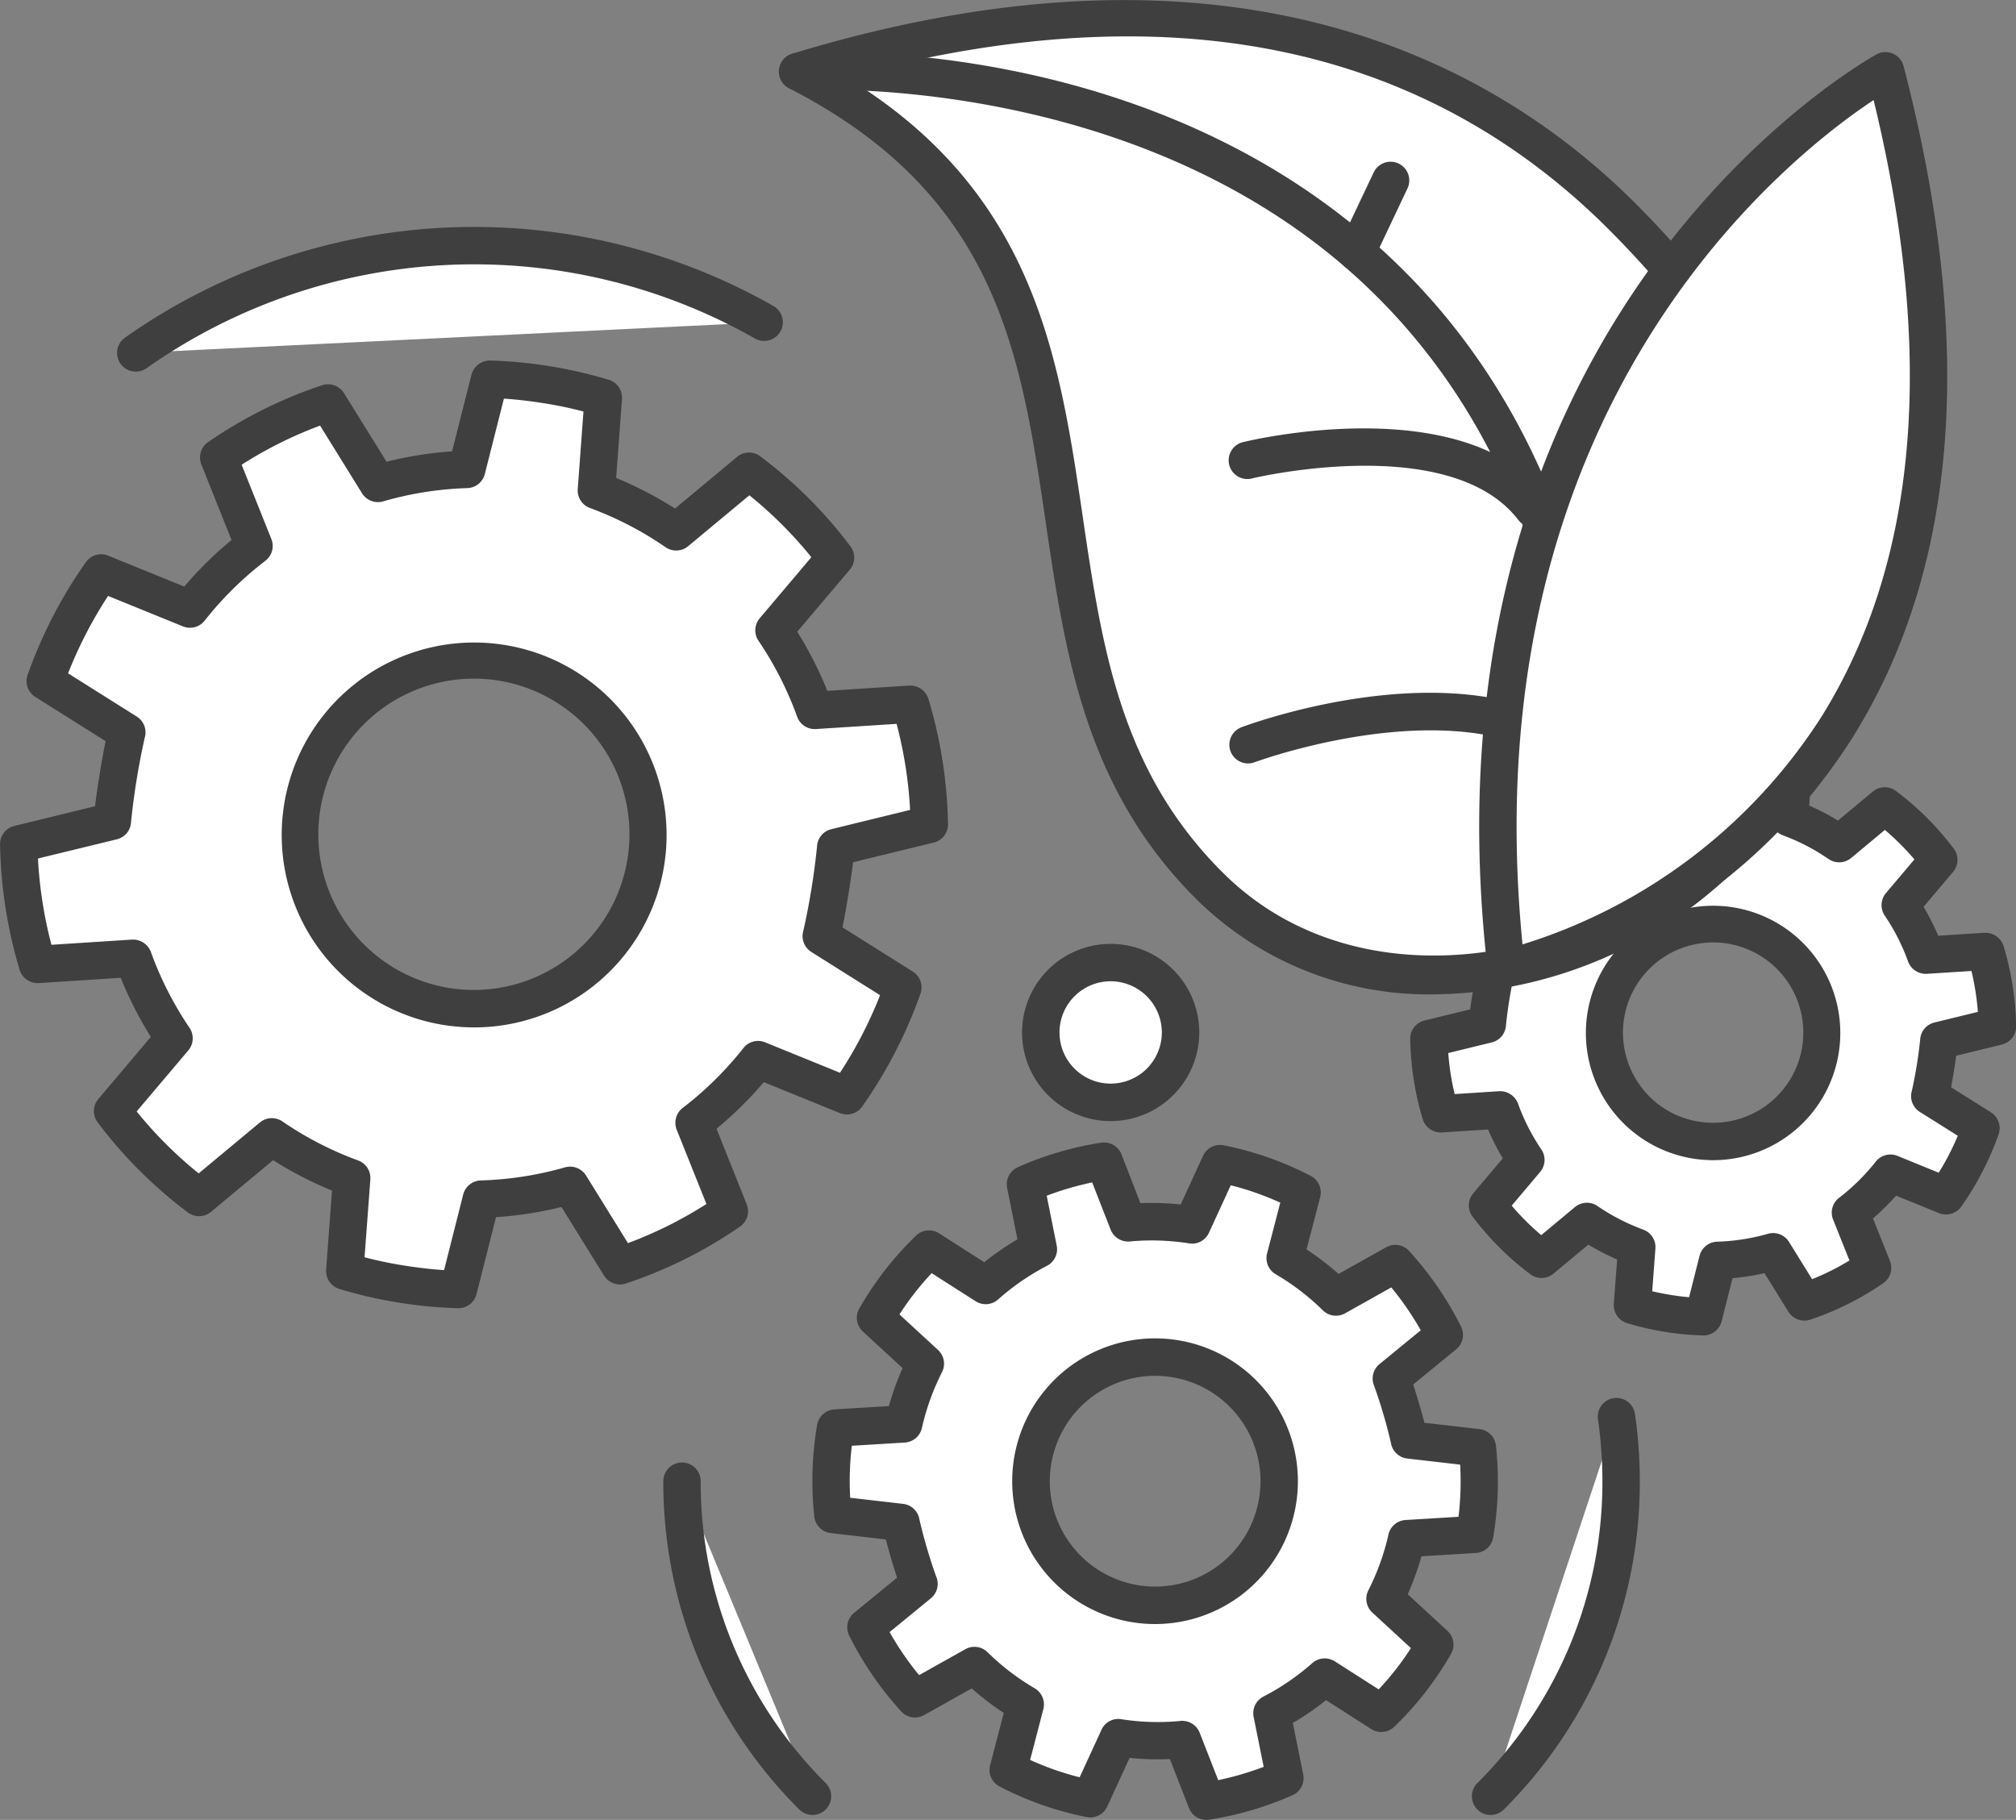 <svg xmlns="http://www.w3.org/2000/svg" width="122.138" height="110.26" viewBox="0 0 122.138 110.26">
  <rect x="0" y="0" width="122.138" height="110.26" fill="#808080" stroke="none"/>
  <g id="组_163" data-name="组 163" transform="translate(-849 -862.457)">
    <g id="组_147" data-name="组 147" transform="translate(849 884.295)">
      <g id="组_146" data-name="组 146">
        <path id="路径_104" data-name="路径 104" d="M899.5,911l5.673-1.387a27,27,0,0,0-1.14-7.283l-5.8.374a21.934,21.934,0,0,0-2.469-4.857l3.723-4.4a26.191,26.191,0,0,0-5.241-5.233l-4.408,3.667A21.73,21.73,0,0,0,885,889.368l.414-5.615a26.556,26.556,0,0,0-6.887-1.118l-1.383,5.458a21.748,21.748,0,0,0-5.382.85l-3.021-4.873a26.207,26.207,0,0,0-6.628,3.306l2.139,5.357a21.9,21.9,0,0,0-3.877,3.825l-5.385-2.189a26.961,26.961,0,0,0-3.385,6.55l4.943,3.109a43.041,43.041,0,0,0-.873,5.38L850,910.8a26.925,26.925,0,0,0,1.138,7.3l5.8-.374a21.908,21.908,0,0,0,2.469,4.855l-3.723,4.406a26.173,26.173,0,0,0,5.242,5.233l4.407-3.667a21.8,21.8,0,0,0,4.839,2.495l-.417,5.628a26.519,26.519,0,0,0,6.888,1.119l1.384-5.472a21.765,21.765,0,0,0,5.38-.837l3.021,4.873a26.205,26.205,0,0,0,6.628-3.307l-2.139-5.357a21.939,21.939,0,0,0,3.877-3.825l5.385,2.189a26.948,26.948,0,0,0,3.388-6.564l-4.944-3.109A42.961,42.961,0,0,0,899.5,911Zm-23.605,9.64a10.564,10.564,0,1,1,12.12-8.735A10.564,10.564,0,0,1,875.891,920.64Z" transform="translate(-848.867 -881.503)" fill="#fff"/>
        <path id="路径_105" data-name="路径 105" d="M876.775,939.055h-.026a26.81,26.81,0,0,1-3.637-.347,26.525,26.525,0,0,1-3.558-.822,1.134,1.134,0,0,1-.795-1.166l.356-4.79a22.962,22.962,0,0,1-3.569-1.842l-3.763,3.13a1.132,1.132,0,0,1-1.4.037,27.355,27.355,0,0,1-5.467-5.46,1.128,1.128,0,0,1,.04-1.411l3.182-3.765a23.088,23.088,0,0,1-1.824-3.58l-4.967.319a1.141,1.141,0,0,1-1.157-.8,28.137,28.137,0,0,1-1.186-7.6,1.135,1.135,0,0,1,.864-1.12l4.89-1.195c.135-1.122.413-2.835.64-3.942l-4.26-2.68a1.13,1.13,0,0,1-.464-1.337,28.065,28.065,0,0,1,3.526-6.824,1.129,1.129,0,0,1,1.351-.4l4.612,1.875a23.053,23.053,0,0,1,2.864-2.822l-1.829-4.578a1.131,1.131,0,0,1,.409-1.352,27.39,27.39,0,0,1,6.912-3.449,1.137,1.137,0,0,1,1.319.478l2.58,4.159a23.119,23.119,0,0,1,3.971-.631l1.175-4.644a1.151,1.151,0,0,1,1.124-.855,27.6,27.6,0,0,1,7.194,1.167,1.132,1.132,0,0,1,.8,1.165l-.353,4.78a23.006,23.006,0,0,1,3.567,1.854l3.762-3.13a1.13,1.13,0,0,1,1.4-.036,27.376,27.376,0,0,1,5.467,5.458,1.131,1.131,0,0,1-.04,1.412L897.3,898.07a23.23,23.23,0,0,1,1.825,3.583l4.964-.32a1.161,1.161,0,0,1,1.158.8,28.163,28.163,0,0,1,1.189,7.588,1.135,1.135,0,0,1-.864,1.122l-4.89,1.195c-.136,1.122-.413,2.834-.641,3.943l4.261,2.68a1.135,1.135,0,0,1,.465,1.336,28.193,28.193,0,0,1-3.53,6.838,1.136,1.136,0,0,1-1.353.4l-4.61-1.874a22.966,22.966,0,0,1-2.864,2.821l1.829,4.578a1.134,1.134,0,0,1-.408,1.353,27.431,27.431,0,0,1-6.915,3.448,1.138,1.138,0,0,1-1.319-.477l-2.58-4.16a23.14,23.14,0,0,1-3.967.618l-1.179,4.657A1.133,1.133,0,0,1,876.775,939.055Zm-5.689-3.086c.759.2,1.559.369,2.389.5s1.64.228,2.429.279l1.158-4.578a1.133,1.133,0,0,1,1.068-.855,20.706,20.706,0,0,0,5.1-.793,1.135,1.135,0,0,1,1.273.491l2.541,4.1a25.138,25.138,0,0,0,4.754-2.371l-1.8-4.5a1.132,1.132,0,0,1,.359-1.316,20.842,20.842,0,0,0,3.679-3.627,1.128,1.128,0,0,1,1.318-.352l4.536,1.845a25.81,25.81,0,0,0,2.428-4.7l-4.164-2.62a1.134,1.134,0,0,1-.484-1.282,43.174,43.174,0,0,0,.828-5.092,1.131,1.131,0,0,1,.863-1.063l4.777-1.169a25.864,25.864,0,0,0-.818-5.213l-4.886.314a1.131,1.131,0,0,1-1.14-.751,20.877,20.877,0,0,0-2.343-4.6,1.133,1.133,0,0,1,.076-1.361l3.13-3.7a25.09,25.09,0,0,0-3.758-3.75l-3.707,3.083a1.133,1.133,0,0,1-1.363.066,20.628,20.628,0,0,0-4.585-2.379,1.134,1.134,0,0,1-.742-1.147l.347-4.7c-.763-.2-1.564-.37-2.392-.5s-1.642-.228-2.428-.279l-1.156,4.565a1.133,1.133,0,0,1-1.067.855,20.6,20.6,0,0,0-5.1.806,1.137,1.137,0,0,1-1.273-.493l-2.541-4.1a25.092,25.092,0,0,0-4.752,2.371l1.8,4.5a1.131,1.131,0,0,1-.36,1.316,20.8,20.8,0,0,0-3.678,3.627,1.133,1.133,0,0,1-1.318.351l-4.537-1.845a25.94,25.94,0,0,0-2.423,4.689l4.161,2.619a1.133,1.133,0,0,1,.484,1.281,43.28,43.28,0,0,0-.828,5.094,1.132,1.132,0,0,1-.863,1.063L851.3,911.81a25.871,25.871,0,0,0,.816,5.228l4.886-.315a1.159,1.159,0,0,1,1.14.751,20.783,20.783,0,0,0,2.343,4.6,1.133,1.133,0,0,1-.076,1.362l-3.13,3.7a25.053,25.053,0,0,0,3.758,3.752l3.707-3.085a1.134,1.134,0,0,1,1.363-.065,20.639,20.639,0,0,0,4.587,2.365,1.133,1.133,0,0,1,.743,1.148Zm6.657-13.926a11.982,11.982,0,0,1-1.9-.153h0a11.659,11.659,0,1,1,1.9.153Zm-.032-21.131a9.432,9.432,0,0,0-1.506,18.742h0a9.431,9.431,0,1,0,1.506-18.742Z" transform="translate(-849 -881.635)" fill="#3f3f3f"/>
      </g>
    </g>
    <g id="组_149" data-name="组 149" transform="translate(934.436 906.673)">
      <g id="组_148" data-name="组 148">
        <path id="路径_106" data-name="路径 106" d="M950.485,920.054l3.541-.866a16.878,16.878,0,0,0-.712-4.547l-3.62.233a13.793,13.793,0,0,0-1.541-3.031l2.324-2.749a16.379,16.379,0,0,0-3.271-3.267l-2.752,2.29a13.55,13.55,0,0,0-3.019-1.566l.259-3.5a16.55,16.55,0,0,0-4.3-.7l-.863,3.407a13.611,13.611,0,0,0-3.36.531l-1.885-3.042a16.388,16.388,0,0,0-4.138,2.063l1.335,3.345a13.716,13.716,0,0,0-2.42,2.387l-3.362-1.366a16.847,16.847,0,0,0-2.113,4.088l3.086,1.942a26.683,26.683,0,0,0-.545,3.357l-3.542.866a16.844,16.844,0,0,0,.711,4.556l3.62-.233a13.745,13.745,0,0,0,1.542,3.031l-2.325,2.749a16.379,16.379,0,0,0,3.271,3.267l2.752-2.29a13.533,13.533,0,0,0,3.02,1.557l-.26,3.514a16.551,16.551,0,0,0,4.3.7l.865-3.416a13.584,13.584,0,0,0,3.357-.522l1.886,3.042a16.4,16.4,0,0,0,4.137-2.063l-1.335-3.345a13.716,13.716,0,0,0,2.42-2.387l3.362,1.366a16.79,16.79,0,0,0,2.114-4.1l-3.086-1.941A26.939,26.939,0,0,0,950.485,920.054Zm-14.735,6.017a6.595,6.595,0,1,1,7.565-5.453A6.594,6.594,0,0,1,935.749,926.071Z" transform="translate(-918.456 -901.216)" fill="#fff"/>
        <path id="路径_107" data-name="路径 107" d="M936.35,938.041h-.026A17.513,17.513,0,0,1,934,937.82a17.156,17.156,0,0,1-2.281-.529,1.133,1.133,0,0,1-.795-1.165l.2-2.686a14.746,14.746,0,0,1-1.743-.9l-2.113,1.757a1.13,1.13,0,0,1-1.4.036,17.524,17.524,0,0,1-3.5-3.491,1.133,1.133,0,0,1,.04-1.413l1.788-2.116a14.915,14.915,0,0,1-.892-1.751l-2.8.181a1.148,1.148,0,0,1-1.157-.8,17.955,17.955,0,0,1-.758-4.862,1.133,1.133,0,0,1,.864-1.12l2.767-.676c.079-.592.2-1.326.31-1.913l-2.413-1.518a1.132,1.132,0,0,1-.464-1.336,18.079,18.079,0,0,1,2.256-4.362,1.126,1.126,0,0,1,1.351-.4l2.6,1.054a14.919,14.919,0,0,1,1.4-1.379l-1.027-2.573a1.131,1.131,0,0,1,.409-1.352,17.513,17.513,0,0,1,4.423-2.207,1.136,1.136,0,0,1,1.319.478l1.448,2.336a14.96,14.96,0,0,1,1.94-.309l.659-2.6a1.142,1.142,0,0,1,1.122-.855,17.634,17.634,0,0,1,4.608.747,1.13,1.13,0,0,1,.8,1.165l-.2,2.678a14.944,14.944,0,0,1,1.744.907l2.112-1.757a1.13,1.13,0,0,1,1.4-.035,17.559,17.559,0,0,1,3.5,3.491,1.131,1.131,0,0,1-.04,1.412l-1.788,2.116a15.078,15.078,0,0,1,.892,1.751l2.8-.18a1.17,1.17,0,0,1,1.156.8,17.959,17.959,0,0,1,.761,4.852,1.133,1.133,0,0,1-.864,1.121l-2.767.677c-.079.591-.2,1.326-.31,1.911l2.411,1.517a1.134,1.134,0,0,1,.467,1.336,18,18,0,0,1-2.258,4.372,1.134,1.134,0,0,1-1.352.4l-2.6-1.057a14.672,14.672,0,0,1-1.4,1.379l1.028,2.574a1.133,1.133,0,0,1-.409,1.352,17.551,17.551,0,0,1-4.423,2.206,1.136,1.136,0,0,1-1.319-.478l-1.449-2.336a14.6,14.6,0,0,1-1.937.3l-.661,2.612A1.134,1.134,0,0,1,936.35,938.041Zm-3.1-2.677q.539.126,1.111.22t1.123.141l.634-2.51a1.137,1.137,0,0,1,1.068-.855,12.5,12.5,0,0,0,3.078-.478,1.132,1.132,0,0,1,1.273.491l1.4,2.259A15.233,15.233,0,0,0,945.2,933.5l-.991-2.479a1.132,1.132,0,0,1,.359-1.316,12.574,12.574,0,0,0,2.221-2.19,1.131,1.131,0,0,1,1.319-.353l2.5,1.019a15.7,15.7,0,0,0,1.155-2.238l-2.3-1.445a1.131,1.131,0,0,1-.481-1.282,27.449,27.449,0,0,0,.5-3.072,1.131,1.131,0,0,1,.863-1.062l2.635-.644a15.666,15.666,0,0,0-.39-2.479l-2.7.173a1.148,1.148,0,0,1-1.14-.75,12.5,12.5,0,0,0-1.414-2.78,1.133,1.133,0,0,1,.076-1.362l1.723-2.039a15.156,15.156,0,0,0-1.79-1.787l-2.043,1.7a1.132,1.132,0,0,1-1.364.065,12.52,12.52,0,0,0-2.766-1.437,1.129,1.129,0,0,1-.742-1.147l.19-2.574q-.54-.127-1.111-.22c-.383-.062-.758-.11-1.122-.143l-.633,2.5a1.135,1.135,0,0,1-1.069.854,12.5,12.5,0,0,0-3.08.487,1.138,1.138,0,0,1-1.272-.491l-1.4-2.26a15.293,15.293,0,0,0-2.262,1.13l.99,2.479a1.132,1.132,0,0,1-.359,1.316,12.574,12.574,0,0,0-2.221,2.191,1.134,1.134,0,0,1-1.318.351l-2.5-1.017a15.765,15.765,0,0,0-1.153,2.227l2.3,1.445a1.135,1.135,0,0,1,.482,1.282,27.286,27.286,0,0,0-.5,3.073,1.131,1.131,0,0,1-.863,1.062l-2.636.644a15.654,15.654,0,0,0,.388,2.487l2.7-.174a1.16,1.16,0,0,1,1.139.752,12.547,12.547,0,0,0,1.416,2.779,1.133,1.133,0,0,1-.076,1.362l-1.723,2.04a15.23,15.23,0,0,0,1.79,1.786l2.043-1.7a1.131,1.131,0,0,1,1.363-.064,12.544,12.544,0,0,0,2.769,1.428,1.13,1.13,0,0,1,.742,1.147Zm3.706-7.942a7.831,7.831,0,0,1-1.255-.1h0a7.707,7.707,0,1,1,1.255.1Zm-.891-2.336a5.463,5.463,0,1,0-3.557-2.2,5.415,5.415,0,0,0,3.557,2.2Z" transform="translate(-918.588 -901.348)" fill="#3f3f3f"/>
      </g>
    </g>
    <g id="组_151" data-name="组 151" transform="translate(898.213 931.677)">
      <g id="组_150" data-name="组 150">
        <path id="路径_108" data-name="路径 108" d="M923.827,937.486l3.216-2.634a19.206,19.206,0,0,0-2.97-4.323l-3.609,2.021a15.57,15.57,0,0,0-3.077-2.358l1.037-3.972a18.671,18.671,0,0,0-4.972-1.747l-1.7,3.707a15.474,15.474,0,0,0-3.875-.125l-1.46-3.731a18.094,18.094,0,0,0-2.428.542,17.852,17.852,0,0,0-2.336.857l.789,3.927a15.5,15.5,0,0,0-3.192,2.2l-3.437-2.2a18.672,18.672,0,0,0-3.237,4.158l3.019,2.781a15.611,15.611,0,0,0-1.314,3.647l-4.129.25a19.168,19.168,0,0,0-.161,5.243l4.129.478a30.626,30.626,0,0,0,1.092,3.721L892,952.563a19.166,19.166,0,0,0,2.972,4.335l3.609-2.021a15.64,15.64,0,0,0,3.077,2.358l-1.036,3.971a18.657,18.657,0,0,0,4.971,1.748l1.7-3.707a15.5,15.5,0,0,0,3.872.114l1.462,3.74a18.815,18.815,0,0,0,4.764-1.4l-.792-3.937a15.484,15.484,0,0,0,3.2-2.189l3.436,2.2a18.684,18.684,0,0,0,3.239-4.158l-3.019-2.781a15.645,15.645,0,0,0,1.313-3.647l4.129-.249a19.187,19.187,0,0,0,.157-5.253l-4.129-.478A30.655,30.655,0,0,0,923.827,937.486Zm-12.189,13.439a7.517,7.517,0,1,1,5.1-9.329A7.515,7.515,0,0,1,911.638,950.925Z" transform="translate(-888.749 -923.193)" fill="#fff"/>
        <path id="路径_109" data-name="路径 109" d="M912.757,964.365a1.134,1.134,0,0,1-1.054-.719l-1.158-2.967a16.181,16.181,0,0,1-2.439-.073l-1.355,2.95a1.127,1.127,0,0,1-1.248.639,19.8,19.8,0,0,1-5.275-1.853,1.131,1.131,0,0,1-.573-1.291l.827-3.166a16.8,16.8,0,0,1-1.942-1.484l-2.885,1.616a1.133,1.133,0,0,1-1.389-.225,20.349,20.349,0,0,1-3.149-4.589,1.135,1.135,0,0,1,.3-1.383l2.6-2.128c-.228-.692-.5-1.613-.679-2.318l-3.336-.385a1.133,1.133,0,0,1-1-1,20.325,20.325,0,0,1,.171-5.553,1.133,1.133,0,0,1,1.049-.941l3.3-.2a16.655,16.655,0,0,1,.83-2.3l-2.406-2.217a1.132,1.132,0,0,1-.214-1.4,19.76,19.76,0,0,1,3.433-4.409,1.132,1.132,0,0,1,1.4-.139l2.734,1.748a16.653,16.653,0,0,1,2.012-1.386l-.626-3.113a1.133,1.133,0,0,1,.644-1.256,19.311,19.311,0,0,1,2.482-.911,19.1,19.1,0,0,1,2.581-.576,1.136,1.136,0,0,1,1.222.708L908.759,927a16.563,16.563,0,0,1,2.441.082l1.355-2.95a1.126,1.126,0,0,1,1.249-.637,19.839,19.839,0,0,1,5.273,1.851,1.135,1.135,0,0,1,.574,1.291l-.827,3.167a16.856,16.856,0,0,1,1.941,1.483l2.885-1.615a1.129,1.129,0,0,1,1.389.224,20.363,20.363,0,0,1,3.146,4.579,1.135,1.135,0,0,1-.3,1.384l-2.6,2.127c.227.693.5,1.614.681,2.319l3.334.385a1.132,1.132,0,0,1,1,1,20.306,20.306,0,0,1-.167,5.563,1.132,1.132,0,0,1-1.047.942l-3.3.2a16.9,16.9,0,0,1-.831,2.3l2.406,2.217a1.132,1.132,0,0,1,.215,1.4,19.8,19.8,0,0,1-3.434,4.411,1.135,1.135,0,0,1-1.4.139l-2.735-1.751a16.579,16.579,0,0,1-2.011,1.379l.627,3.122a1.132,1.132,0,0,1-.644,1.256,20.051,20.051,0,0,1-5.064,1.487A1.38,1.38,0,0,1,912.757,964.365Zm-1.461-6a1.134,1.134,0,0,1,1.054.719l1.124,2.875c.455-.1.922-.212,1.393-.35s.926-.292,1.361-.457l-.609-3.027a1.132,1.132,0,0,1,.594-1.231,14.5,14.5,0,0,0,2.962-2.029,1.135,1.135,0,0,1,1.36-.106l2.662,1.7a17.53,17.53,0,0,0,1.952-2.5l-2.337-2.153a1.134,1.134,0,0,1-.245-1.342,14.558,14.558,0,0,0,1.22-3.382,1.132,1.132,0,0,1,1.037-.885l3.208-.195a18.1,18.1,0,0,0,.1-3.16l-3.206-.37a1.132,1.132,0,0,1-.989-.947,30.92,30.92,0,0,0-1.012-3.445,1.134,1.134,0,0,1,.321-1.33l2.5-2.046a18.255,18.255,0,0,0-1.786-2.6l-2.8,1.571a1.132,1.132,0,0,1-1.351-.185,14.557,14.557,0,0,0-2.855-2.185,1.132,1.132,0,0,1-.52-1.26l.8-3.075a17.46,17.46,0,0,0-3-1.053l-1.32,2.873a1.121,1.121,0,0,1-1.2.648,14.424,14.424,0,0,0-3.592-.117,1.143,1.143,0,0,1-1.165-.714l-1.12-2.865c-.456.1-.923.213-1.394.351s-.926.291-1.36.458l.606,3.016a1.133,1.133,0,0,1-.593,1.231,14.493,14.493,0,0,0-2.961,2.039,1.131,1.131,0,0,1-1.36.105l-2.662-1.7a17.4,17.4,0,0,0-1.952,2.5l2.338,2.153a1.131,1.131,0,0,1,.243,1.341,14.591,14.591,0,0,0-1.22,3.383,1.133,1.133,0,0,1-1.037.885l-3.208.195a18.076,18.076,0,0,0-.1,3.15l3.206.37a1.131,1.131,0,0,1,.989.947,31.245,31.245,0,0,0,1.011,3.445,1.134,1.134,0,0,1-.319,1.331l-2.5,2.046a18.161,18.161,0,0,0,1.788,2.607l2.8-1.569a1.129,1.129,0,0,1,1.352.185,14.437,14.437,0,0,0,2.855,2.184,1.136,1.136,0,0,1,.52,1.263l-.8,3.074a17.421,17.421,0,0,0,3,1.052l1.32-2.873a1.118,1.118,0,0,1,1.2-.646,14.264,14.264,0,0,0,3.589.106C911.222,958.362,911.26,958.36,911.3,958.36Zm-1.639-5.865a8.654,8.654,0,1,1,2.433-.352h0A8.635,8.635,0,0,1,909.657,952.5Zm2.114-1.438h0Zm-2.12-13.6a6.384,6.384,0,1,0,1.8,12.51h0a6.385,6.385,0,0,0-1.8-12.511Z" transform="translate(-888.882 -923.326)" fill="#3f3f3f"/>
      </g>
    </g>
    <g id="组_157" data-name="组 157" transform="translate(896.191 862.457)">
      <g id="组_152" data-name="组 152">
        <path id="路径_110" data-name="路径 110" d="M885.814,866.663c23.316,11.935,9.979,34.612,25.062,49.437,16.714,16.433,57.251-7.792,25.14-40.409C925.738,865.248,909.715,859.394,885.814,866.663Z" transform="translate(-884.681 -862.328)" fill="#fff"/>
        <path id="路径_111" data-name="路径 111" d="M924.512,922.7a20,20,0,0,1-14.3-5.659c-6.848-6.732-8.065-14.991-9.241-22.978-1.5-10.18-2.916-19.795-15.545-26.257a1.133,1.133,0,0,1,.187-2.093c26.821-8.155,42.724.565,51.34,9.317C953.75,892.084,951,906.9,942.825,915.083A26.542,26.542,0,0,1,924.512,922.7ZM888.87,867.128c11.453,6.972,12.921,16.94,14.344,26.6,1.174,7.968,2.282,15.494,8.589,21.694,8.168,8.031,22.063,5.426,29.42-1.939,7.408-7.411,9.752-20.991-5.88-36.87C923.951,865.041,908.325,861.858,888.87,867.128Z" transform="translate(-884.813 -862.457)" fill="#3f3f3f"/>
      </g>
      <g id="组_153" data-name="组 153" transform="translate(0.001 3.15)">
        <path id="路径_112" data-name="路径 112" d="M934.333,920.219h-.056a1.132,1.132,0,0,1-1.077-1.186c.827-17.147-3.339-30.337-12.384-39.2-13.82-13.545-34.581-12.292-34.794-12.278a1.133,1.133,0,0,1-.156-2.26c.888-.061,21.96-1.349,36.521,12.907,9.536,9.335,13.935,23.109,13.075,40.94A1.133,1.133,0,0,1,934.333,920.219Z" transform="translate(-884.814 -865.238)" fill="#3f3f3f"/>
      </g>
      <g id="组_154" data-name="组 154" transform="translate(27.29 25.954)">
        <path id="路径_113" data-name="路径 113" d="M909.914,887.168s12.66-3.073,17.268,2.932" transform="translate(-908.781 -885.244)" fill="#fff"/>
        <path id="路径_114" data-name="路径 114" d="M927.316,891.365a1.127,1.127,0,0,1-.9-.444c-4.113-5.356-15.983-2.548-16.1-2.52a1.133,1.133,0,1,1-.535-2.2c.547-.134,13.436-3.173,18.434,3.344a1.129,1.129,0,0,1-.209,1.586A1.117,1.117,0,0,1,927.316,891.365Z" transform="translate(-908.914 -885.377)" fill="#3f3f3f"/>
      </g>
      <g id="组_155" data-name="组 155" transform="translate(33.865 9.798)">
        <line id="直线_23" data-name="直线 23" x1="2.059" y2="4.35" transform="translate(1.133 1.134)" fill="#fff"/>
        <path id="路径_115" data-name="路径 115" d="M915.852,877.725a1.118,1.118,0,0,1-.484-.109,1.134,1.134,0,0,1-.54-1.508l2.06-4.349a1.132,1.132,0,1,1,2.047.968l-2.059,4.35A1.133,1.133,0,0,1,915.852,877.725Z" transform="translate(-914.72 -871.11)" fill="#3f3f3f"/>
      </g>
      <g id="组_156" data-name="组 156" transform="translate(27.291 41.973)">
        <path id="路径_116" data-name="路径 116" d="M909.914,902.539s13.952-5.246,20.821,1.229" transform="translate(-908.782 -899.39)" fill="#fff"/>
        <path id="路径_117" data-name="路径 117" d="M930.867,905.033a1.125,1.125,0,0,1-.777-.309c-6.27-5.91-19.512-1.041-19.645-.992a1.132,1.132,0,0,1-.8-2.12c.6-.224,14.7-5.416,21.995,1.464a1.133,1.133,0,0,1-.776,1.957Z" transform="translate(-908.914 -899.524)" fill="#3f3f3f"/>
      </g>
    </g>
    <g id="组_158" data-name="组 158" transform="translate(938.616 865.615)">
      <path id="路径_118" data-name="路径 118" d="M946.764,866.246s-27.547,14.667-22.978,54.366C923.786,920.612,959.049,913.412,946.764,866.246Z" transform="translate(-922.148 -865.113)" fill="#fff"/>
      <path id="路径_119" data-name="路径 119" d="M923.919,921.876a1.135,1.135,0,0,1-1.126-1c-4.6-40,23.288-55.345,23.571-55.5a1.132,1.132,0,0,1,1.627.714c4.354,16.716,3.326,30.385-3.057,40.626a34.679,34.679,0,0,1-20.789,15.135A1.106,1.106,0,0,1,923.919,921.876Zm22.256-53.725c-5.182,3.43-24.479,18.519-21.271,51.155a33.146,33.146,0,0,0,18.129-13.82C948.868,896.1,949.923,883.543,946.175,868.152Z" transform="translate(-922.28 -865.246)" fill="#3f3f3f"/>
    </g>
    <g id="组_159" data-name="组 159" transform="translate(910.922 919.643)">
      <circle id="椭圆_9" data-name="椭圆 9" cx="4.236" cy="4.236" r="4.236" transform="translate(1.132 1.132)" fill="#fff"/>
      <path id="路径_120" data-name="路径 120" d="M905.793,923.545a5.368,5.368,0,1,1,5.367-5.367A5.373,5.373,0,0,1,905.793,923.545Zm0-8.471a3.1,3.1,0,1,0,3.1,3.1A3.106,3.106,0,0,0,905.793,915.074Z" transform="translate(-900.426 -912.809)" fill="#3f3f3f"/>
    </g>
    <g id="组_160" data-name="组 160" transform="translate(889.185 951.064)">
      <path id="路径_121" data-name="路径 121" d="M891.291,960.536a26.909,26.909,0,0,1-7.907-19.089" transform="translate(-882.252 -940.314)" fill="#fff"/>
      <path id="路径_122" data-name="路径 122" d="M891.423,961.8a1.13,1.13,0,0,1-.8-.332,27.953,27.953,0,0,1-8.238-19.891,1.132,1.132,0,0,1,2.265,0,25.7,25.7,0,0,0,7.574,18.29,1.132,1.132,0,0,1-.8,1.933Z" transform="translate(-882.384 -940.446)" fill="#3f3f3f"/>
    </g>
    <g id="组_161" data-name="组 161" transform="translate(938.174 947.149)">
      <path id="路径_123" data-name="路径 123" d="M931.708,937.991a27.194,27.194,0,0,1,.282,3.913,26.916,26.916,0,0,1-7.907,19.089" transform="translate(-922.95 -936.856)" fill="#fff"/>
      <path id="路径_124" data-name="路径 124" d="M924.215,962.259a1.132,1.132,0,0,1-.8-1.933,25.7,25.7,0,0,0,7.575-18.29,26.209,26.209,0,0,0-.269-3.749,1.132,1.132,0,1,1,2.241-.325,28.4,28.4,0,0,1,.293,4.074,27.949,27.949,0,0,1-8.239,19.891A1.129,1.129,0,0,1,924.215,962.259Z" transform="translate(-923.083 -936.989)" fill="#3f3f3f"/>
    </g>
    <g id="组_162" data-name="组 162" transform="translate(856.092 876.207)">
      <path id="路径_125" data-name="路径 125" d="M856.264,882.1a35.575,35.575,0,0,1,38.068-1.855" transform="translate(-855.131 -874.468)" fill="#fff"/>
      <path id="路径_126" data-name="路径 126" d="M856.4,883.363a1.132,1.132,0,0,1-.655-2.058,36.709,36.709,0,0,1,39.282-1.916,1.132,1.132,0,0,1-1.121,1.968,34.445,34.445,0,0,0-36.854,1.8A1.127,1.127,0,0,1,856.4,883.363Z" transform="translate(-855.263 -874.6)" fill="#3f3f3f"/>
    </g>
  </g>
</svg>

